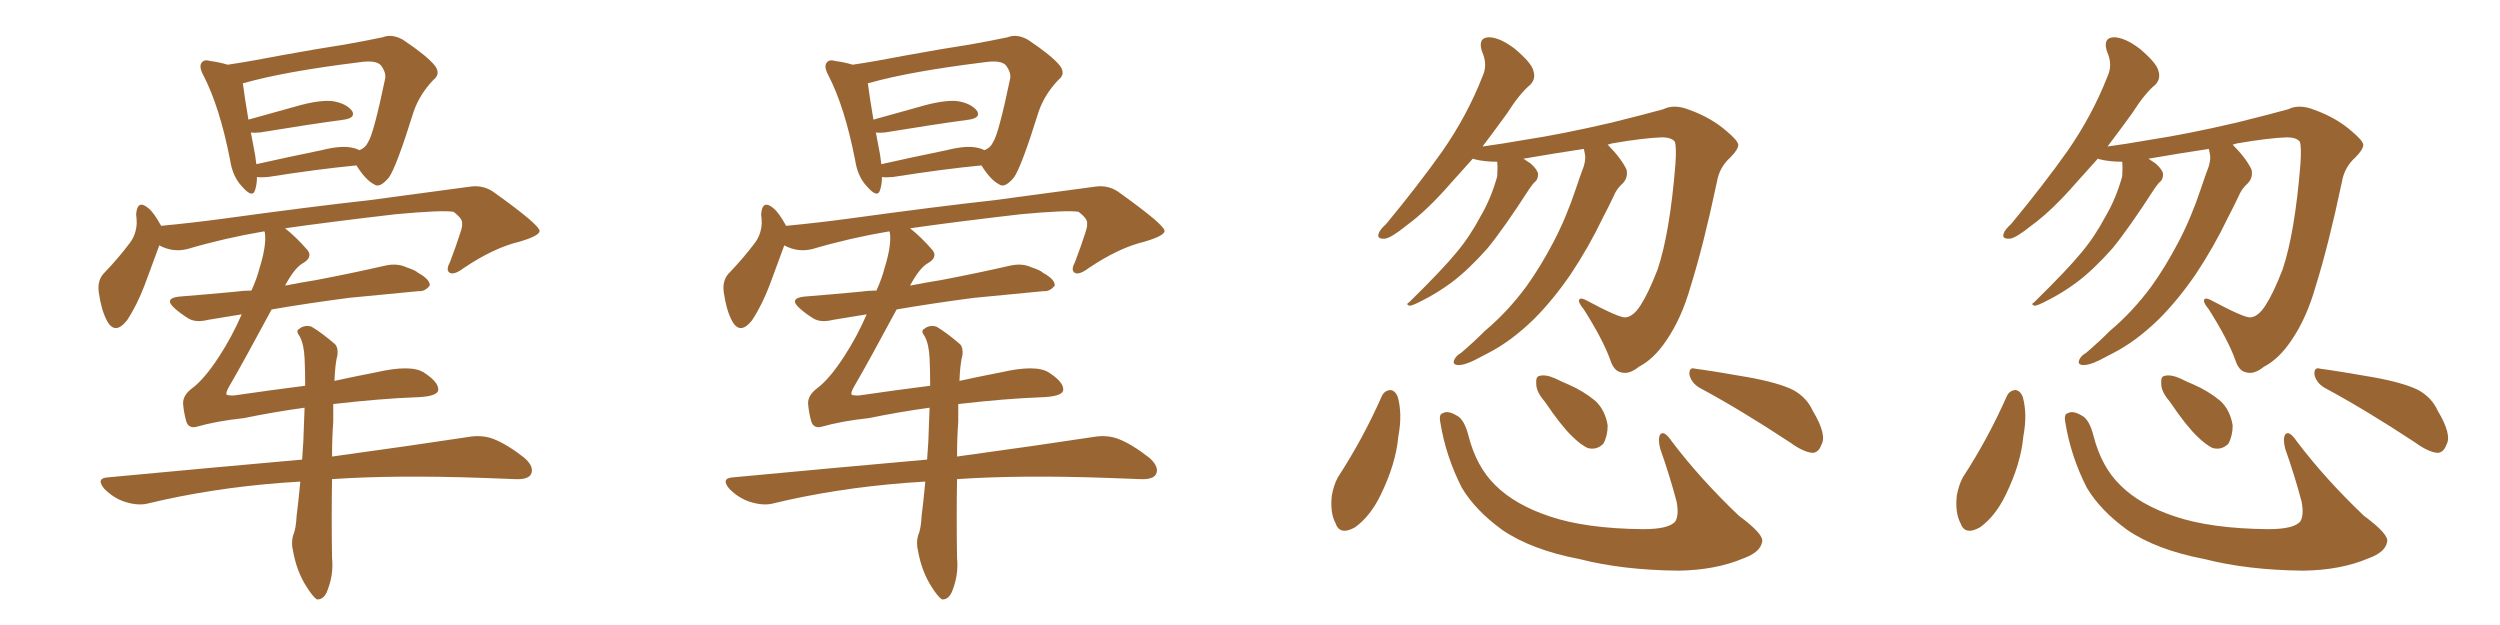 <svg xmlns="http://www.w3.org/2000/svg" xmlns:xlink="http://www.w3.org/1999/xlink" width="600" height="150"><path fill="#996633" padding="10" d="M61.67 42.48L61.67 42.48Q61.67 44.24 61.23 45.56L61.23 45.56Q60.64 47.75 58.01 44.68L58.01 44.68Q55.81 42.33 55.22 38.38L55.22 38.38Q52.73 25.63 48.78 18.02L48.78 18.02Q47.61 15.82 48.49 14.94L48.49 14.94Q49.07 14.21 50.54 14.65L50.54 14.65Q52.73 14.94 54.64 15.53L54.64 15.53Q60.50 14.65 67.24 13.33L67.24 13.33Q76.03 11.72 82.76 10.69L82.76 10.69Q87.74 9.81 91.85 8.94L91.85 8.94Q94.04 8.06 96.68 9.52L96.68 9.52Q102.39 13.33 104.30 15.67L104.30 15.67Q105.91 17.72 104.00 19.19L104.00 19.19Q100.78 22.56 99.32 26.66L99.32 26.66L99.32 26.66Q95.07 40.28 93.31 42.63L93.31 42.63Q91.11 45.26 89.79 44.24L89.79 44.24Q87.74 43.21 85.55 39.70L85.55 39.70Q76.32 40.58 64.31 42.48L64.31 42.48Q62.70 42.63 61.67 42.48ZM84.52 35.45L84.52 35.45Q85.40 35.60 86.28 36.04L86.28 36.04Q87.74 35.45 88.33 34.13L88.33 34.13Q89.65 32.23 92.43 18.90L92.43 18.90Q92.72 17.43 91.41 15.67L91.41 15.67Q90.23 14.36 86.28 14.94L86.28 14.94Q68.41 17.14 58.59 19.92L58.59 19.92Q58.15 19.92 58.30 20.07L58.30 20.07Q58.59 22.56 59.62 28.71L59.62 28.71Q65.48 27.10 72.22 25.20L72.22 25.20Q77.34 23.88 80.13 24.32L80.13 24.32Q83.20 24.90 84.52 26.66L84.52 26.66Q85.40 28.27 82.62 28.71L82.62 28.71Q73.97 29.88 62.40 31.79L62.40 31.79Q61.08 31.93 60.21 31.79L60.21 31.79Q60.64 34.13 61.23 37.21L61.23 37.21Q61.38 38.38 61.52 39.40L61.52 39.40Q68.70 37.79 77.20 36.04L77.20 36.04Q81.88 34.86 84.52 35.45ZM79.98 96.97L79.98 96.97L79.98 96.97Q79.98 98.88 79.98 101.22L79.98 101.22Q79.69 105.18 79.69 109.57L79.69 109.57Q99.90 106.79 112.35 104.88L112.35 104.88Q115.58 104.30 118.36 105.32L118.36 105.32Q121.73 106.64 125.83 109.86L125.83 109.86Q128.32 112.06 127.44 113.82L127.44 113.82Q126.71 115.14 123.63 114.99L123.63 114.99Q119.97 114.84 115.87 114.70L115.87 114.70Q94.78 113.96 79.69 114.99L79.69 114.99Q79.54 124.07 79.69 133.89L79.69 133.89Q80.13 138.13 78.37 142.24L78.37 142.24Q77.49 143.99 76.03 143.85L76.03 143.85Q75 143.12 73.54 140.77L73.54 140.77Q71.19 137.11 70.31 132.13L70.31 132.13Q69.87 130.37 70.31 128.61L70.31 128.61Q71.04 127.00 71.19 123.78L71.19 123.78Q71.63 120.41 72.07 115.58L72.07 115.58Q69.58 115.72 67.68 115.87L67.68 115.87Q50.54 117.19 35.45 120.85L35.45 120.85Q33.11 121.44 29.88 120.41L29.88 120.41Q27.25 119.53 25.05 117.33L25.05 117.33Q22.85 114.70 26.07 114.55L26.07 114.55Q50.98 112.21 72.51 110.30L72.51 110.30Q72.66 108.11 72.80 105.91L72.80 105.91Q72.95 101.51 73.10 97.85L73.10 97.85Q65.63 98.88 58.59 100.34L58.59 100.34Q51.86 101.07 47.31 102.39L47.31 102.39Q45.26 102.98 44.68 101.07L44.68 101.07Q44.09 98.88 43.95 96.97L43.95 96.97Q43.80 94.92 46.14 93.16L46.14 93.16Q49.07 90.97 52.59 85.55L52.59 85.55Q55.66 80.86 58.01 75.44L58.01 75.44Q53.61 76.17 49.95 76.76L49.95 76.76Q47.02 77.49 45.26 76.46L45.26 76.46Q43.36 75.29 41.89 73.97L41.89 73.97Q39.26 71.63 42.92 71.19L42.92 71.19Q50.10 70.61 56.40 70.02L56.40 70.02Q58.45 69.73 60.35 69.73L60.35 69.73Q61.67 66.80 62.26 64.45L62.26 64.45Q64.01 58.89 63.57 55.81L63.57 55.81Q63.43 55.52 63.43 55.52L63.43 55.52Q53.91 57.13 44.97 59.77L44.97 59.77Q41.46 60.64 38.23 58.89L38.23 58.89Q36.91 62.55 34.72 68.41L34.72 68.41Q32.81 73.39 30.47 76.90L30.47 76.90Q27.54 80.57 25.63 76.90L25.63 76.90Q24.32 74.41 23.73 70.31L23.73 70.31Q23.29 67.53 24.76 65.77L24.76 65.77Q28.42 61.96 31.05 58.45L31.05 58.45Q32.67 56.40 32.81 53.61L32.81 53.61Q32.81 52.44 32.67 51.42L32.67 51.42Q32.96 47.75 35.60 49.95L35.60 49.95Q36.91 50.98 38.67 54.20L38.67 54.20Q46.29 53.47 53.91 52.44L53.91 52.44Q75.29 49.51 88.62 48.05L88.62 48.05Q101.95 46.29 112.65 44.82L112.65 44.82Q116.16 44.24 118.95 46.44L118.95 46.44Q129.35 53.91 129.49 55.37L129.49 55.37Q129.64 56.54 124.66 58.01L124.66 58.01Q118.51 59.47 111.33 64.31L111.33 64.31Q108.98 66.06 107.96 65.48L107.96 65.48Q106.93 64.89 107.96 62.99L107.96 62.99Q109.42 59.18 110.45 55.96L110.45 55.96Q111.04 54.20 110.89 53.76L110.89 53.76Q111.18 52.59 108.84 50.83L108.84 50.83Q106.05 50.39 94.92 51.42L94.92 51.42Q78.66 53.32 68.41 54.79L68.41 54.79Q71.04 56.84 73.83 60.06L73.83 60.06Q75.15 61.82 72.51 63.28L72.51 63.28Q70.61 64.45 68.41 68.55L68.41 68.55Q72.07 67.82 75.73 67.24L75.73 67.24Q84.23 65.63 92.58 63.72L92.58 63.72Q95.36 63.13 97.56 64.16L97.56 64.16Q99.76 64.89 100.34 65.48L100.34 65.48Q103.27 67.09 103.13 68.55L103.13 68.55Q101.95 70.02 100.49 69.87L100.49 69.87Q93.02 70.61 83.79 71.48L83.79 71.48Q73.68 72.80 65.19 74.27L65.19 74.27Q58.59 86.57 54.93 92.87L54.93 92.87Q54.20 94.19 54.35 94.63L54.35 94.63Q54.35 94.92 56.10 94.92L56.10 94.92Q65.19 93.60 73.24 92.58L73.24 92.58Q73.24 88.77 73.10 85.99L73.10 85.99Q72.95 82.62 71.92 80.71L71.92 80.71Q70.90 79.39 71.78 78.96L71.78 78.96Q72.95 77.93 74.71 78.37L74.71 78.37Q77.20 79.83 80.42 82.62L80.42 82.62Q81.15 83.35 81.01 85.11L81.01 85.11Q80.42 87.30 80.27 91.41L80.27 91.41Q85.69 90.23 90.23 89.36L90.23 89.36Q98.58 87.45 101.66 89.36L101.66 89.36Q105.32 91.70 105.18 93.60L105.18 93.60Q105.03 95.21 99.61 95.36L99.61 95.36Q91.55 95.65 79.98 96.97ZM211.67 42.48L211.67 42.48Q211.67 44.24 211.23 45.56L211.23 45.56Q210.64 47.75 208.01 44.68L208.01 44.68Q205.81 42.33 205.22 38.38L205.22 38.38Q202.73 25.63 198.78 18.02L198.78 18.02Q197.61 15.82 198.49 14.94L198.49 14.94Q199.07 14.21 200.54 14.65L200.54 14.65Q202.73 14.94 204.64 15.53L204.64 15.53Q210.50 14.65 217.24 13.33L217.24 13.33Q226.03 11.72 232.76 10.69L232.76 10.69Q237.74 9.81 241.85 8.94L241.85 8.94Q244.04 8.06 246.68 9.52L246.68 9.52Q252.39 13.33 254.30 15.67L254.30 15.67Q255.91 17.72 254.00 19.19L254.00 19.19Q250.78 22.56 249.32 26.66L249.32 26.66L249.32 26.66Q245.07 40.28 243.31 42.63L243.31 42.63Q241.11 45.26 239.79 44.24L239.79 44.24Q237.74 43.21 235.55 39.70L235.55 39.70Q226.32 40.58 214.31 42.48L214.31 42.48Q212.70 42.63 211.67 42.48ZM234.52 35.45L234.52 35.45Q235.40 35.60 236.28 36.04L236.28 36.04Q237.74 35.45 238.33 34.13L238.33 34.13Q239.65 32.23 242.43 18.90L242.43 18.90Q242.72 17.43 241.41 15.67L241.41 15.67Q240.23 14.36 236.28 14.94L236.28 14.94Q218.41 17.14 208.59 19.92L208.59 19.92Q208.15 19.92 208.30 20.07L208.30 20.07Q208.59 22.56 209.62 28.71L209.62 28.71Q215.48 27.10 222.22 25.20L222.22 25.20Q227.34 23.88 230.13 24.32L230.13 24.32Q233.20 24.90 234.52 26.66L234.52 26.66Q235.40 28.27 232.62 28.71L232.62 28.71Q223.97 29.88 212.40 31.79L212.40 31.79Q211.08 31.93 210.21 31.79L210.21 31.79Q210.64 34.13 211.23 37.21L211.23 37.21Q211.38 38.38 211.52 39.40L211.52 39.40Q218.70 37.79 227.20 36.04L227.20 36.04Q231.88 34.86 234.52 35.45ZM229.98 96.97L229.98 96.97L229.98 96.97Q229.98 98.88 229.98 101.22L229.98 101.22Q229.69 105.18 229.69 109.57L229.69 109.57Q249.90 106.79 262.35 104.88L262.35 104.88Q265.58 104.30 268.36 105.32L268.36 105.32Q271.73 106.64 275.83 109.86L275.83 109.86Q278.32 112.06 277.44 113.82L277.44 113.82Q276.71 115.14 273.63 114.99L273.63 114.99Q269.97 114.84 265.87 114.70L265.87 114.70Q244.78 113.96 229.69 114.99L229.69 114.99Q229.54 124.07 229.69 133.89L229.69 133.89Q230.13 138.13 228.37 142.24L228.37 142.24Q227.49 143.99 226.03 143.85L226.03 143.85Q225 143.12 223.54 140.77L223.54 140.77Q221.19 137.11 220.31 132.13L220.31 132.13Q219.87 130.37 220.31 128.61L220.31 128.61Q221.04 127.00 221.19 123.78L221.19 123.78Q221.63 120.41 222.07 115.58L222.07 115.58Q219.58 115.72 217.68 115.87L217.68 115.87Q200.54 117.19 185.45 120.85L185.45 120.85Q183.11 121.44 179.88 120.41L179.88 120.41Q177.25 119.53 175.05 117.33L175.05 117.33Q172.85 114.70 176.07 114.55L176.07 114.55Q200.98 112.21 222.51 110.30L222.51 110.30Q222.66 108.11 222.80 105.91L222.80 105.91Q222.95 101.51 223.10 97.85L223.10 97.85Q215.63 98.88 208.59 100.34L208.59 100.34Q201.86 101.07 197.31 102.39L197.31 102.39Q195.26 102.98 194.68 101.07L194.68 101.07Q194.09 98.88 193.95 96.97L193.95 96.97Q193.80 94.92 196.14 93.16L196.14 93.16Q199.07 90.97 202.59 85.55L202.59 85.55Q205.66 80.86 208.01 75.44L208.01 75.44Q203.61 76.17 199.95 76.76L199.95 76.76Q197.02 77.49 195.26 76.46L195.26 76.46Q193.36 75.29 191.89 73.97L191.89 73.97Q189.26 71.63 192.92 71.19L192.92 71.19Q200.10 70.61 206.40 70.02L206.40 70.02Q208.45 69.73 210.35 69.73L210.35 69.73Q211.67 66.80 212.26 64.45L212.26 64.45Q214.01 58.89 213.57 55.81L213.57 55.81Q213.43 55.52 213.43 55.52L213.43 55.52Q203.91 57.13 194.97 59.77L194.97 59.77Q191.46 60.64 188.23 58.89L188.23 58.89Q186.91 62.55 184.72 68.41L184.72 68.41Q182.81 73.39 180.47 76.90L180.47 76.90Q177.54 80.57 175.63 76.90L175.63 76.90Q174.32 74.41 173.73 70.31L173.73 70.31Q173.29 67.53 174.76 65.77L174.76 65.77Q178.42 61.96 181.05 58.45L181.05 58.45Q182.67 56.40 182.81 53.61L182.81 53.61Q182.81 52.44 182.67 51.42L182.67 51.42Q182.96 47.75 185.60 49.95L185.60 49.95Q186.91 50.98 188.67 54.20L188.67 54.20Q196.29 53.47 203.91 52.44L203.91 52.44Q225.29 49.51 238.62 48.05L238.62 48.05Q251.95 46.29 262.65 44.82L262.65 44.82Q266.16 44.24 268.95 46.44L268.95 46.44Q279.35 53.91 279.49 55.37L279.49 55.37Q279.64 56.54 274.66 58.01L274.66 58.01Q268.51 59.47 261.33 64.31L261.33 64.31Q258.98 66.06 257.96 65.48L257.96 65.48Q256.93 64.89 257.96 62.99L257.96 62.99Q259.42 59.18 260.45 55.96L260.45 55.96Q261.04 54.20 260.89 53.76L260.89 53.76Q261.18 52.59 258.84 50.83L258.84 50.83Q256.05 50.39 244.92 51.42L244.92 51.42Q228.66 53.32 218.41 54.79L218.41 54.79Q221.04 56.84 223.83 60.06L223.83 60.06Q225.15 61.82 222.51 63.28L222.51 63.28Q220.61 64.45 218.41 68.55L218.41 68.55Q222.07 67.82 225.73 67.24L225.73 67.24Q234.23 65.63 242.58 63.72L242.58 63.72Q245.36 63.13 247.56 64.16L247.56 64.16Q249.76 64.89 250.34 65.48L250.34 65.48Q253.27 67.09 253.13 68.55L253.13 68.55Q251.95 70.02 250.49 69.87L250.49 69.87Q243.02 70.61 233.79 71.48L233.79 71.48Q223.68 72.80 215.19 74.27L215.19 74.27Q208.59 86.57 204.93 92.87L204.93 92.87Q204.20 94.19 204.35 94.63L204.35 94.63Q204.35 94.92 206.10 94.92L206.10 94.92Q215.19 93.60 223.24 92.58L223.24 92.58Q223.24 88.77 223.10 85.99L223.10 85.99Q222.95 82.62 221.92 80.71L221.92 80.71Q220.90 79.39 221.78 78.96L221.78 78.96Q222.95 77.93 224.71 78.37L224.71 78.37Q227.20 79.83 230.42 82.62L230.42 82.62Q231.15 83.35 231.01 85.11L231.01 85.11Q230.42 87.30 230.27 91.41L230.27 91.41Q235.69 90.23 240.23 89.36L240.23 89.36Q248.58 87.45 251.66 89.36L251.66 89.36Q255.32 91.70 255.18 93.60L255.18 93.60Q255.03 95.21 249.61 95.36L249.61 95.36Q241.55 95.65 229.98 96.97ZM380.13 35.74L380.13 35.74Q373.24 36.77 365.63 38.09L365.63 38.09Q366.50 38.67 367.38 39.26L367.38 39.26Q368.99 40.72 369.14 41.75L369.14 41.75Q369.14 42.92 368.55 43.51L368.55 43.51Q367.97 43.95 367.09 45.26L367.09 45.26Q360.94 54.79 356.98 59.62L356.98 59.62Q352.44 64.75 348.34 67.82L348.34 67.82Q344.97 70.31 341.46 72.07L341.46 72.07Q339.26 73.24 338.38 73.39L338.38 73.39Q337.21 73.10 338.23 72.51L338.23 72.51Q346.29 64.60 349.51 60.64L349.51 60.64Q352.73 56.84 355.37 51.86L355.37 51.86Q357.86 47.61 359.33 42.33L359.33 42.33Q359.47 40.14 359.33 38.82L359.33 38.82Q356.25 38.82 353.91 38.23L353.91 38.23Q353.61 38.09 353.47 38.09L353.47 38.09Q350.68 41.16 348.34 43.80L348.34 43.80Q342.48 50.54 337.65 54.05L337.65 54.05Q333.84 57.13 332.37 57.28L332.37 57.28Q330.32 57.42 330.91 55.96L330.91 55.96Q331.20 55.08 332.67 53.76L332.67 53.76Q340.43 44.38 346.14 36.33L346.14 36.33Q352.15 27.69 355.81 18.31L355.81 18.31Q357.13 15.53 355.66 12.30L355.66 12.30Q354.64 9.08 357.28 8.94L357.28 8.94Q359.91 8.94 363.57 11.72L363.57 11.72Q367.53 15.09 367.97 16.85L367.97 16.85Q368.70 18.90 367.24 20.36L367.24 20.36Q364.75 22.41 361.67 27.25L361.67 27.25Q358.59 31.49 355.81 35.16L355.81 35.16Q360.21 34.57 366.06 33.54L366.06 33.54Q374.71 32.23 386.72 29.44L386.72 29.44Q395.51 27.25 399.17 26.22L399.17 26.22Q401.81 24.90 405.47 26.37L405.47 26.37Q410.74 28.27 414.40 31.49L414.40 31.49Q417.04 33.69 417.19 34.72L417.19 34.72Q417.19 35.89 415.28 37.79L415.28 37.79Q412.65 40.14 412.06 43.65L412.06 43.65Q408.84 58.89 405.76 68.70L405.76 68.70Q403.56 76.46 399.90 81.74L399.90 81.74Q396.97 86.13 393.31 88.04L393.31 88.04Q390.97 89.94 389.06 89.36L389.06 89.36Q387.30 89.06 386.43 86.28L386.43 86.28Q384.67 81.45 380.13 74.27L380.13 74.27Q378.81 72.66 378.96 72.07L378.96 72.07Q379.10 71.34 380.42 71.92L380.42 71.92Q388.62 76.32 390.09 76.17L390.09 76.17Q391.99 76.03 393.75 73.24L393.75 73.24Q395.65 70.31 397.85 64.60L397.85 64.60Q400.78 55.81 402.10 39.40L402.10 39.40Q402.39 35.30 401.95 33.98L401.95 33.98Q401.07 32.96 398.88 32.96L398.88 32.96Q394.48 33.11 386.87 34.42L386.87 34.42Q386.28 34.57 385.84 34.72L385.84 34.72Q389.06 37.94 390.38 40.72L390.38 40.72Q390.82 42.92 389.06 44.38L389.06 44.38Q387.89 45.56 387.30 47.02L387.30 47.02Q386.13 49.51 384.67 52.29L384.67 52.29Q381.30 59.33 376.90 65.92L376.90 65.92Q372.66 72.07 368.12 76.61L368.12 76.61Q362.70 81.88 357.28 84.67L357.28 84.67Q355.66 85.55 353.91 86.43L353.91 86.43Q351.27 87.74 349.80 87.60L349.80 87.60Q348.34 87.45 349.22 85.99L349.22 85.99Q349.66 85.25 350.68 84.67L350.68 84.67Q353.61 82.18 356.40 79.39L356.40 79.39Q361.82 74.85 366.36 68.70L366.36 68.70Q369.73 64.01 372.80 58.15L372.80 58.15Q375.88 52.29 378.22 45.26L378.22 45.26Q379.25 42.19 380.13 39.84L380.13 39.84Q380.57 38.23 380.42 37.21L380.42 37.21Q380.27 36.33 380.13 35.74ZM331.64 95.07L331.64 95.07Q332.23 93.75 333.69 93.60L333.69 93.60Q334.86 93.75 335.45 95.21L335.45 95.21Q336.62 99.32 335.60 104.74L335.60 104.74Q335.01 111.33 331.35 118.80L331.35 118.80Q328.86 123.93 325.20 126.56L325.20 126.56Q321.53 128.61 320.51 125.54L320.51 125.54Q319.19 123.05 319.63 118.95L319.63 118.95Q320.07 116.46 321.09 114.55L321.09 114.55Q327.10 105.32 331.64 95.07ZM345.70 101.51L345.70 101.51Q345.26 99.32 346.29 99.17L346.29 99.17Q347.46 98.44 349.66 99.76L349.66 99.76Q351.42 100.63 352.44 104.59L352.44 104.59Q354.35 112.06 358.89 116.46L358.89 116.46Q363.57 121.14 371.92 123.93L371.92 123.93Q380.57 126.86 394.34 127.00L394.34 127.00Q400.63 127.00 402.10 125.10L402.10 125.10Q402.98 123.63 402.39 120.41L402.39 120.41Q400.63 113.82 398.44 107.67L398.44 107.67Q397.85 105.32 398.44 104.30L398.44 104.30Q399.32 103.13 401.22 105.91L401.22 105.91Q407.96 114.84 417.33 123.78L417.33 123.78Q423.49 128.32 422.90 130.08L422.90 130.08Q422.46 132.57 418.36 134.03L418.36 134.03Q411.77 136.82 402.83 136.96L402.83 136.96Q389.36 136.82 379.10 134.18L379.10 134.18Q367.53 131.98 360.50 127.15L360.50 127.15Q354.05 122.46 350.83 117.04L350.83 117.04Q347.02 109.57 345.70 101.51ZM370.75 96.39L370.75 96.39Q368.70 94.04 368.70 92.14L368.70 92.14Q368.55 90.38 369.43 90.23L369.43 90.23Q370.90 89.79 373.24 90.82L373.24 90.82Q375 91.70 376.46 92.29L376.46 92.29Q380.13 93.90 382.91 96.24L382.91 96.24Q385.25 98.44 385.84 102.10L385.84 102.10Q385.84 104.59 384.81 106.49L384.81 106.49Q383.20 108.11 381.01 107.52L381.01 107.52Q379.25 106.64 377.34 104.74L377.34 104.74Q374.71 102.25 370.75 96.39ZM407.81 93.02L407.81 93.02L407.81 93.02Q405.91 91.85 405.47 89.94L405.47 89.94Q405.32 88.04 406.79 88.48L406.79 88.48Q411.18 89.06 419.53 90.53L419.53 90.53Q426.86 91.85 430.37 93.60L430.37 93.60Q433.59 95.36 435.06 98.58L435.06 98.58Q438.57 104.44 437.11 106.79L437.11 106.79Q436.52 108.54 435.06 108.69L435.06 108.69Q432.86 108.54 429.64 106.20L429.64 106.20Q417.63 98.29 407.81 93.02ZM530.13 35.74L530.13 35.74Q523.24 36.77 515.63 38.09L515.63 38.09Q516.50 38.67 517.38 39.26L517.38 39.26Q518.99 40.72 519.14 41.75L519.14 41.75Q519.14 42.92 518.55 43.51L518.55 43.51Q517.97 43.95 517.09 45.26L517.09 45.26Q510.94 54.79 506.98 59.62L506.98 59.62Q502.44 64.75 498.34 67.82L498.34 67.82Q494.97 70.31 491.46 72.07L491.46 72.07Q489.26 73.24 488.38 73.39L488.38 73.39Q487.21 73.10 488.23 72.51L488.23 72.51Q496.29 64.60 499.51 60.64L499.51 60.64Q502.73 56.84 505.37 51.86L505.37 51.86Q507.86 47.61 509.33 42.33L509.33 42.33Q509.47 40.14 509.33 38.82L509.33 38.82Q506.25 38.82 503.91 38.23L503.91 38.23Q503.61 38.09 503.47 38.09L503.47 38.09Q500.68 41.16 498.34 43.80L498.34 43.80Q492.48 50.54 487.65 54.05L487.65 54.05Q483.84 57.13 482.37 57.28L482.37 57.28Q480.32 57.42 480.91 55.96L480.91 55.96Q481.20 55.08 482.67 53.76L482.67 53.76Q490.43 44.38 496.14 36.33L496.14 36.33Q502.15 27.69 505.81 18.31L505.81 18.31Q507.13 15.53 505.66 12.30L505.66 12.30Q504.64 9.08 507.28 8.94L507.28 8.94Q509.91 8.94 513.57 11.72L513.57 11.72Q517.53 15.09 517.97 16.85L517.97 16.85Q518.70 18.90 517.24 20.36L517.24 20.36Q514.75 22.41 511.67 27.25L511.67 27.25Q508.59 31.49 505.81 35.16L505.81 35.16Q510.21 34.57 516.06 33.54L516.06 33.54Q524.71 32.23 536.72 29.44L536.72 29.44Q545.51 27.25 549.17 26.22L549.17 26.22Q551.81 24.90 555.47 26.37L555.47 26.37Q560.74 28.27 564.40 31.49L564.40 31.49Q567.04 33.69 567.19 34.72L567.19 34.72Q567.19 35.89 565.28 37.79L565.28 37.79Q562.65 40.14 562.06 43.65L562.06 43.65Q558.84 58.89 555.76 68.70L555.76 68.70Q553.56 76.46 549.90 81.74L549.90 81.74Q546.97 86.13 543.31 88.04L543.31 88.04Q540.97 89.94 539.06 89.36L539.06 89.36Q537.30 89.06 536.43 86.28L536.43 86.28Q534.67 81.45 530.13 74.27L530.13 74.27Q528.81 72.66 528.96 72.07L528.96 72.07Q529.10 71.34 530.42 71.92L530.42 71.92Q538.62 76.32 540.09 76.17L540.09 76.17Q541.99 76.03 543.75 73.24L543.75 73.24Q545.65 70.31 547.85 64.60L547.85 64.60Q550.78 55.81 552.10 39.40L552.10 39.40Q552.39 35.30 551.95 33.98L551.95 33.98Q551.07 32.96 548.88 32.96L548.88 32.96Q544.48 33.11 536.87 34.42L536.87 34.42Q536.28 34.57 535.84 34.72L535.84 34.72Q539.06 37.94 540.38 40.72L540.38 40.72Q540.82 42.92 539.06 44.38L539.06 44.38Q537.89 45.56 537.30 47.02L537.30 47.02Q536.13 49.51 534.67 52.29L534.67 52.29Q531.30 59.33 526.90 65.92L526.90 65.92Q522.66 72.07 518.12 76.61L518.12 76.61Q512.70 81.88 507.28 84.67L507.28 84.67Q505.66 85.55 503.91 86.43L503.91 86.43Q501.27 87.74 499.80 87.60L499.80 87.60Q498.34 87.45 499.22 85.99L499.22 85.99Q499.66 85.25 500.68 84.67L500.68 84.67Q503.61 82.18 506.40 79.39L506.40 79.39Q511.82 74.85 516.36 68.70L516.36 68.70Q519.73 64.01 522.80 58.15L522.80 58.15Q525.88 52.29 528.22 45.26L528.22 45.26Q529.25 42.19 530.13 39.84L530.13 39.84Q530.57 38.23 530.42 37.21L530.42 37.21Q530.27 36.33 530.13 35.74ZM481.64 95.07L481.64 95.07Q482.23 93.75 483.69 93.60L483.69 93.60Q484.86 93.75 485.45 95.21L485.45 95.21Q486.62 99.32 485.60 104.74L485.60 104.74Q485.01 111.33 481.35 118.80L481.35 118.80Q478.86 123.93 475.20 126.56L475.20 126.56Q471.53 128.61 470.51 125.54L470.51 125.54Q469.19 123.05 469.63 118.95L469.63 118.95Q470.07 116.46 471.09 114.55L471.09 114.55Q477.10 105.32 481.64 95.07ZM495.70 101.51L495.70 101.51Q495.26 99.32 496.29 99.17L496.29 99.17Q497.46 98.44 499.66 99.76L499.66 99.76Q501.42 100.63 502.44 104.59L502.44 104.59Q504.35 112.06 508.89 116.46L508.89 116.46Q513.57 121.14 521.92 123.93L521.92 123.93Q530.57 126.86 544.34 127.00L544.34 127.00Q550.63 127.00 552.10 125.10L552.10 125.10Q552.98 123.63 552.39 120.41L552.39 120.41Q550.63 113.82 548.44 107.67L548.44 107.67Q547.85 105.32 548.44 104.30L548.44 104.30Q549.32 103.13 551.22 105.91L551.22 105.91Q557.96 114.84 567.33 123.78L567.33 123.78Q573.49 128.32 572.90 130.08L572.90 130.08Q572.46 132.57 568.36 134.03L568.36 134.03Q561.77 136.82 552.83 136.96L552.83 136.96Q539.36 136.82 529.10 134.18L529.10 134.18Q517.53 131.98 510.50 127.15L510.50 127.15Q504.05 122.46 500.83 117.04L500.83 117.04Q497.02 109.57 495.70 101.51ZM520.75 96.39L520.75 96.39Q518.70 94.04 518.70 92.14L518.70 92.14Q518.55 90.38 519.43 90.23L519.43 90.23Q520.90 89.79 523.24 90.82L523.24 90.82Q525 91.70 526.46 92.29L526.46 92.29Q530.13 93.90 532.91 96.24L532.91 96.24Q535.25 98.44 535.84 102.10L535.84 102.10Q535.84 104.59 534.81 106.49L534.81 106.49Q533.20 108.11 531.01 107.52L531.01 107.52Q529.25 106.64 527.34 104.74L527.34 104.74Q524.71 102.25 520.75 96.39ZM557.81 93.02L557.81 93.02L557.81 93.02Q555.91 91.85 555.47 89.94L555.47 89.94Q555.32 88.04 556.79 88.48L556.79 88.48Q561.18 89.06 569.53 90.53L569.53 90.53Q576.86 91.85 580.37 93.60L580.37 93.60Q583.59 95.36 585.06 98.58L585.06 98.58Q588.57 104.44 587.11 106.79L587.11 106.79Q586.52 108.54 585.06 108.69L585.06 108.69Q582.86 108.54 579.64 106.20L579.64 106.20Q567.63 98.29 557.81 93.02Z"/></svg>